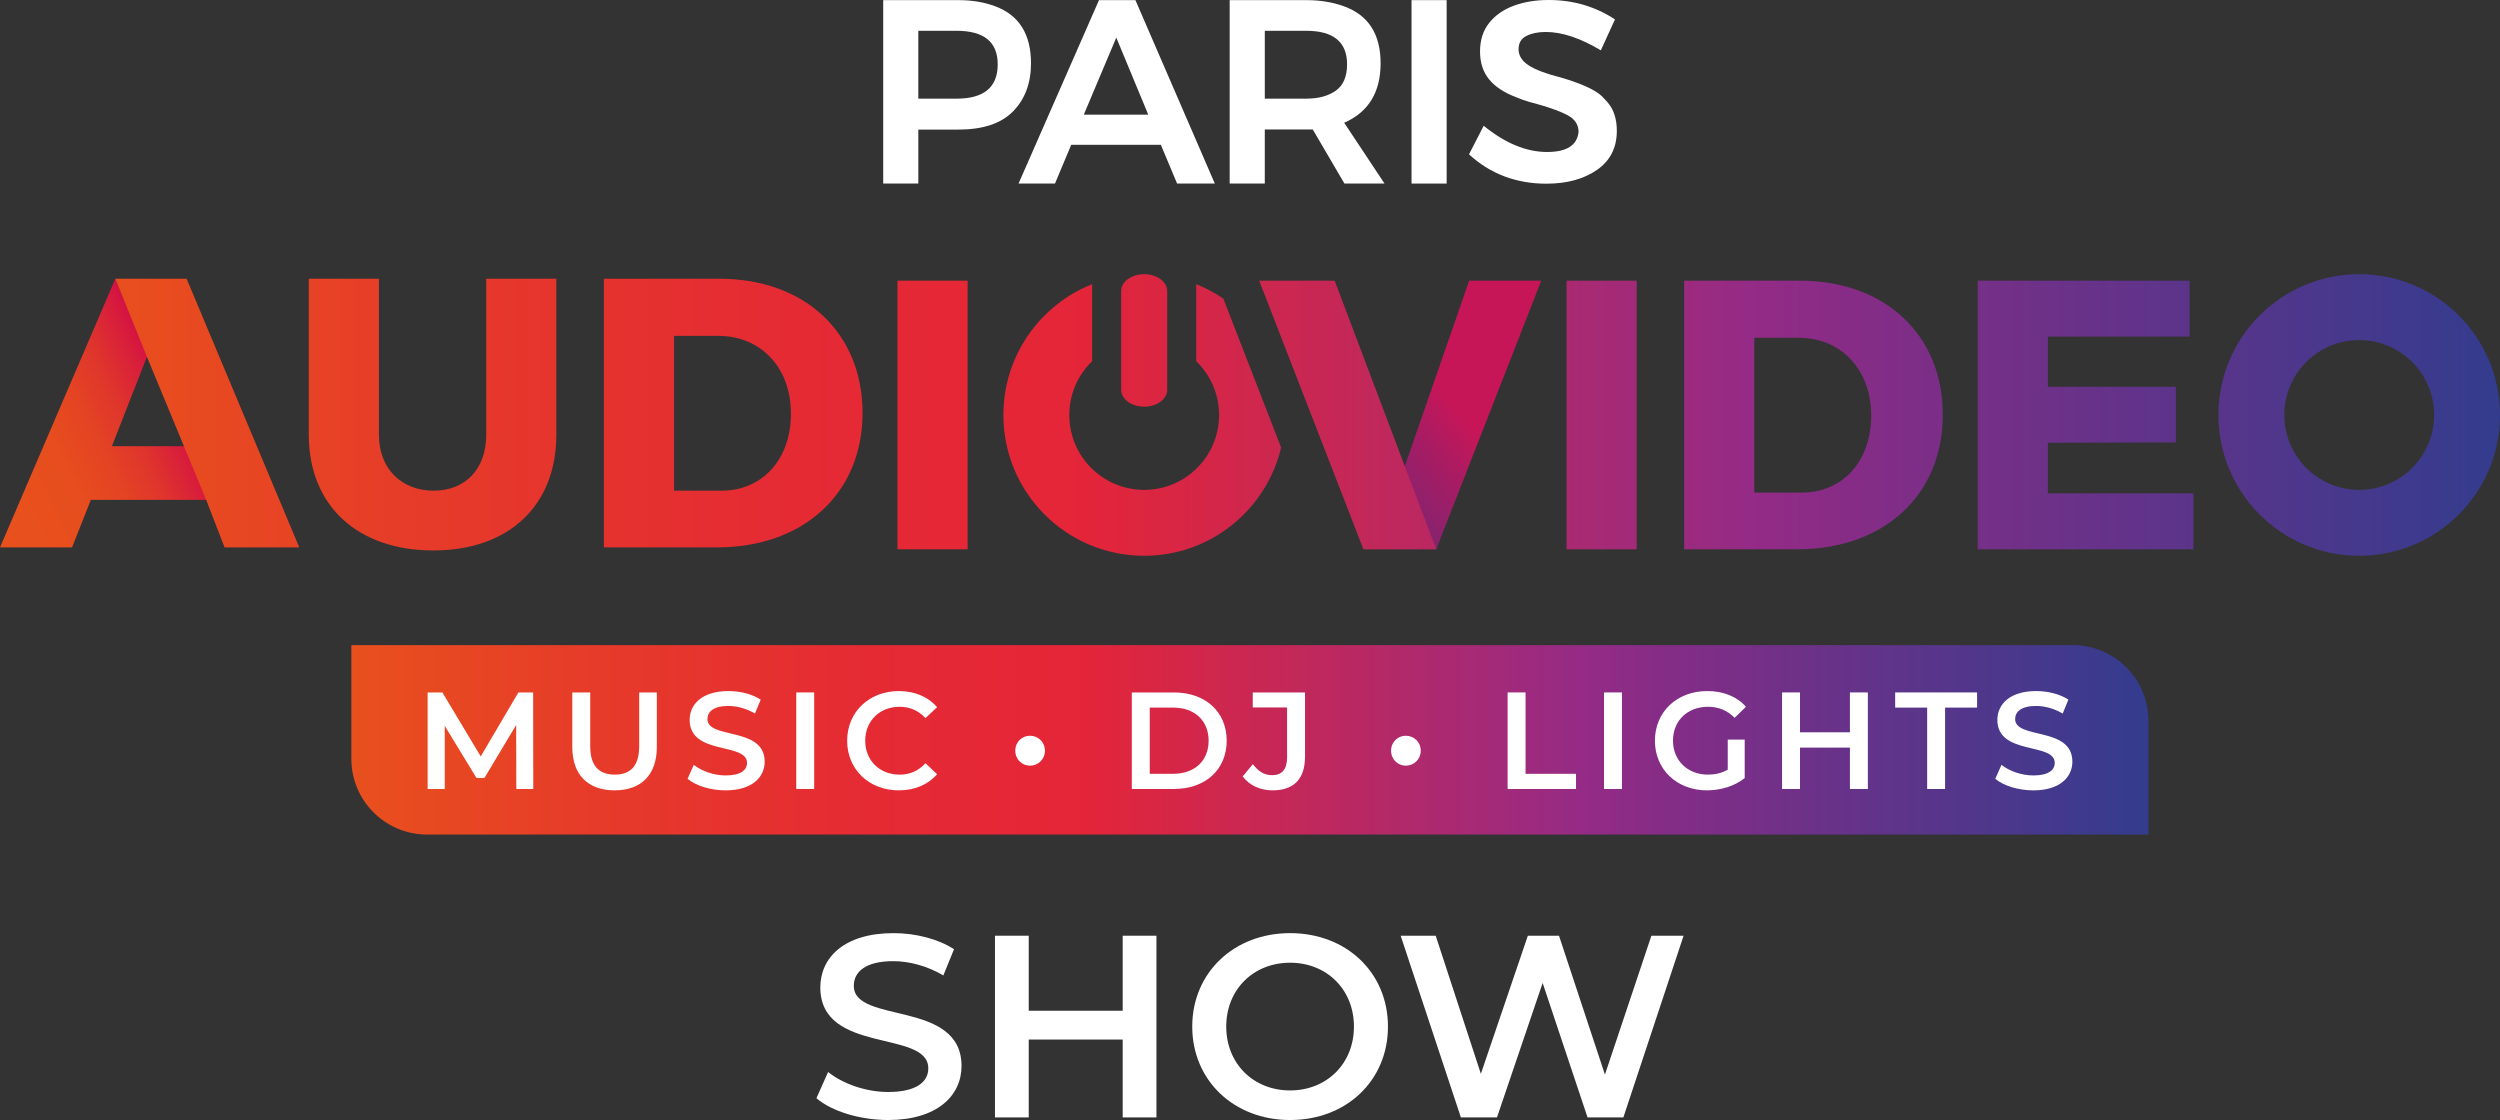 <?xml version="1.0" encoding="UTF-8"?>
<svg xmlns="http://www.w3.org/2000/svg" version="1.1" xmlns:xlink="http://www.w3.org/1999/xlink" viewBox="0 0 259.789 116.387">
  <rect x="0" y="0" width="259.789" height="116.387" fill="#333333" stroke="none"/>
  <defs>
    <style>
      .cls-1 {
        fill: url(#Dégradé_sans_nom_11-9);
      }

      .cls-2 {
        fill: url(#Dégradé_sans_nom_11);
      }

      .cls-3 {
        fill: url(#Dégradé_sans_nom_13);
      }

      .cls-4 {
        fill: #fff;
      }

      .cls-5 {
        fill: url(#Dégradé_sans_nom_11-4);
      }

      .cls-6 {
        fill: url(#Dégradé_sans_nom_11-10);
      }

      .cls-7 {
        fill: url(#Dégradé_sans_nom_11-2);
      }

      .cls-8 {
        fill: url(#Dégradé_sans_nom_11-11);
      }

      .cls-9 {
        fill: url(#Dégradé_sans_nom_11-3);
      }

      .cls-10 {
        fill: url(#Dégradé_sans_nom_11-8);
      }

      .cls-11 {
        fill: url(#Dégradé_sans_nom_11-7);
      }

      .cls-12 {
        fill: url(#Dégradé_sans_nom_11-5);
      }

      .cls-13 {
        fill: url(#Dégradé_sans_nom_11-6);
      }

      .cls-14 {
        fill: url(#Dégradé_sans_nom_11-12);
      }

      .cls-15 {
        fill: url(#Dégradé_sans_nom_116);
      }
    </style>
    <linearGradient id="Dégradé_sans_nom_11" data-name="Dégradé sans nom 11" x1="36.512" y1="76.88" x2="223.258" y2="76.88" gradientUnits="userSpaceOnUse">
      <stop offset="0" stop-color="#e8501d"/>
      <stop offset=".14" stop-color="#e63a2a"/>
      <stop offset=".288" stop-color="#e52a34"/>
      <stop offset=".404" stop-color="#e52538"/>
      <stop offset=".687" stop-color="#942b86"/>
      <stop offset=".722" stop-color="#882c86"/>
      <stop offset="1" stop-color="#333c8e"/>
    </linearGradient>
    <linearGradient id="Dégradé_sans_nom_116" data-name="Dégradé sans nom 116" x1="19.605" y1="39.083" x2=".219" y2="48.388" gradientUnits="userSpaceOnUse">
      <stop offset=".133" stop-color="#d51342"/>
      <stop offset=".197" stop-color="#d81e3b"/>
      <stop offset=".354" stop-color="#df342d"/>
      <stop offset=".526" stop-color="#e44324"/>
      <stop offset=".723" stop-color="#e74d1e"/>
      <stop offset="1" stop-color="#e8501d"/>
    </linearGradient>
    <linearGradient id="Dégradé_sans_nom_13" data-name="Dégradé sans nom 13" x1="151.581" y1="42.629" x2="140.434" y2="51.482" gradientUnits="userSpaceOnUse">
      <stop offset="0" stop-color="#c71658"/>
      <stop offset=".343" stop-color="#a71c63"/>
      <stop offset=".768" stop-color="#86236f"/>
      <stop offset="1" stop-color="#7a2674"/>
    </linearGradient>
    <linearGradient id="Dégradé_sans_nom_11-2" data-name="Dégradé sans nom 11" x1="10.567" y1="35.377" x2="260.052" y2="35.377" xlink:href="#Dégradé_sans_nom_11"/>
    <linearGradient id="Dégradé_sans_nom_11-3" data-name="Dégradé sans nom 11" x1="10.567" y1="43.123" x2="260.052" y2="43.123" xlink:href="#Dégradé_sans_nom_11"/>
    <linearGradient id="Dégradé_sans_nom_11-4" data-name="Dégradé sans nom 11" x1="10.567" y1="42.925" x2="260.052" y2="42.925" xlink:href="#Dégradé_sans_nom_11"/>
    <linearGradient id="Dégradé_sans_nom_11-5" data-name="Dégradé sans nom 11" x1="10.567" y1="42.925" x2="260.052" y2="42.925" xlink:href="#Dégradé_sans_nom_11"/>
    <linearGradient id="Dégradé_sans_nom_11-6" data-name="Dégradé sans nom 11" x1="10.567" y1="43.084" x2="260.052" y2="43.084" xlink:href="#Dégradé_sans_nom_11"/>
    <linearGradient id="Dégradé_sans_nom_11-7" data-name="Dégradé sans nom 11" x1="10.567" y1="43.641" x2="260.052" y2="43.641" xlink:href="#Dégradé_sans_nom_11"/>
    <linearGradient id="Dégradé_sans_nom_11-8" data-name="Dégradé sans nom 11" x1="10.567" y1="43.123" x2="260.052" y2="43.123" xlink:href="#Dégradé_sans_nom_11"/>
    <linearGradient id="Dégradé_sans_nom_11-9" data-name="Dégradé sans nom 11" x1="10.567" y1="43.123" x2="260.052" y2="43.123" xlink:href="#Dégradé_sans_nom_11"/>
    <linearGradient id="Dégradé_sans_nom_11-10" data-name="Dégradé sans nom 11" x1="10.567" y1="43.123" x2="260.052" y2="43.123" xlink:href="#Dégradé_sans_nom_11"/>
    <linearGradient id="Dégradé_sans_nom_11-11" data-name="Dégradé sans nom 11" x1="10.567" y1="43.123" x2="260.052" y2="43.123" xlink:href="#Dégradé_sans_nom_11"/>
    <linearGradient id="Dégradé_sans_nom_11-12" data-name="Dégradé sans nom 11" x1="10.567" y1="43.123" x2="260.052" y2="43.123" xlink:href="#Dégradé_sans_nom_11"/>
  </defs>
  <!-- Generator: Adobe Illustrator 28.7.0, SVG Export Plug-In . SVG Version: 1.2.0 Build 136)  -->
  <g>
    <g id="Calque_1">
      <path class="cls-2" d="M36.512,67.039h178.886c4.337,0,7.859,3.521,7.859,7.859v11.824H44.371c-4.337,0-7.859-3.521-7.859-7.859v-11.824h0Z"/>
      <g>
        <g>
          <polygon class="cls-15" points="11.628 46.369 15.307 36.984 11.986 28.968 0 56.882 7.487 56.882 9.438 51.944 21.504 51.944 19.194 46.369 11.628 46.369"/>
          <polygon class="cls-3" points="152.671 29.166 145.98 48.44 145.924 48.577 149.112 57.081 149.247 57.081 160.158 29.166 152.671 29.166"/>
          <path class="cls-7" d="M118.899,42.261c1.321,0,2.393-.785,2.393-1.753v-10.263c0-.968-1.071-1.753-2.393-1.753s-2.393.785-2.393,1.753v10.263c0,.968,1.071,1.753,2.393,1.753Z"/>
          <rect class="cls-9" x="93.263" y="29.166" width="7.287" height="27.914"/>
          <path class="cls-5" d="M74.782,28.968h-12.026v27.914h11.747c9.039,0,15.132-5.655,15.132-13.977s-6.013-13.938-14.853-13.938ZM74.981,50.989h-4.938v-16.088h4.58c4.42,0,7.566,3.265,7.566,8.084,0,4.778-2.987,8.004-7.207,8.004Z"/>
          <polygon class="cls-12" points="11.986 28.968 15.228 36.984 19.115 46.369 21.425 51.944 23.336 56.882 31.1 56.882 19.393 28.968 11.986 28.968"/>
          <path class="cls-13" d="M50.527,45.175c0,3.623-2.23,5.814-5.455,5.814-3.305,0-5.695-2.231-5.695-5.814v-16.207h-7.288v16.207c0,7.367,5.058,12.026,12.942,12.026,7.844,0,12.783-4.659,12.783-12.026v-16.207h-7.288v16.207Z"/>
          <path class="cls-11" d="M127.126,31.03c-.877-.598-1.822-1.103-2.822-1.501v8.004c1.463,1.415,2.376,3.395,2.376,5.591,0,4.298-3.484,7.782-7.782,7.782s-7.782-3.484-7.782-7.782c0-2.196.913-4.176,2.376-5.591v-8.004c-5.403,2.151-9.225,7.425-9.225,13.595,0,8.08,6.55,14.63,14.63,14.63,6.915,0,12.705-4.799,14.232-11.247l-6.005-15.477Z"/>
          <path class="cls-10" d="M245.159,28.493c-8.08,0-14.63,6.55-14.63,14.63s6.55,14.63,14.63,14.63,14.63-6.55,14.63-14.63-6.55-14.63-14.63-14.63ZM245.159,50.905c-4.298,0-7.782-3.484-7.782-7.782s3.484-7.782,7.782-7.782,7.782,3.484,7.782,7.782-3.484,7.782-7.782,7.782Z"/>
          <polygon class="cls-1" points="138.694 29.166 130.85 29.166 141.68 57.081 149.247 57.081 145.98 48.44 138.694 29.166"/>
          <rect class="cls-6" x="162.79" y="29.166" width="7.287" height="27.914"/>
          <path class="cls-8" d="M187.036,29.166h-12.026v27.914h11.747c9.039,0,15.132-5.654,15.132-13.977s-6.013-13.938-14.853-13.938ZM187.236,51.187h-4.938v-16.088h4.58c4.42,0,7.566,3.265,7.566,8.084,0,4.778-2.987,8.004-7.207,8.004Z"/>
          <polygon class="cls-14" points="212.804 46.01 226.104 45.97 226.104 40.197 212.804 40.197 212.804 34.98 227.538 34.98 227.538 29.166 205.517 29.166 205.517 57.081 227.936 57.081 227.936 51.267 212.804 51.267 212.804 46.01"/>
        </g>
        <g>
          <path class="cls-4" d="M95.428,19.075h-3.649V.013h7.815c1.407,0,2.682.213,3.826.64,2.478.926,3.717,2.9,3.717,5.923,0,2.051-.617,3.713-1.851,4.983-1.235,1.271-3.132,1.906-5.691,1.906h-4.167v5.61ZM99.403,10.252c2.85,0,4.275-1.189,4.275-3.567,0-2.324-1.425-3.485-4.275-3.485h-3.976v7.053h3.976Z"/>
          <path class="cls-4" d="M126.239,19.075h-3.921l-1.688-4.03h-9.313l-1.689,4.03h-3.785L114.203.013h3.785l8.251,19.062ZM119.322,11.913l-3.322-8.006-3.376,8.006h6.699Z"/>
          <path class="cls-4" d="M143.876,19.075h-4.167l-3.295-5.623h-4.983v5.623h-3.649V.013h7.951c1.443,0,2.75.213,3.921.64,2.541.917,3.812,2.891,3.812,5.923,0,3.013-1.262,5.074-3.785,6.181l4.193,6.318ZM135.734,10.252c1.271,0,2.297-.277,3.077-.831.781-.553,1.171-1.466,1.171-2.736,0-2.324-1.416-3.485-4.248-3.485h-4.302v7.053h4.302Z"/>
          <path class="cls-4" d="M150.329,19.075h-3.649V.013h3.649v19.062Z"/>
          <path class="cls-4" d="M160.713,19.089c-3.159,0-5.846-1.016-8.06-3.05l1.525-2.97c2.233,1.817,4.429,2.725,6.59,2.725,2.033,0,3.122-.692,3.268-2.076,0-.618-.254-1.121-.762-1.509-.726-.512-2.206-1.059-4.439-1.642-.309-.088-.726-.238-1.252-.45-1.28-.485-2.231-1.112-2.852-1.88-.622-.768-.933-1.73-.933-2.887,0-1.183.315-2.171.946-2.966s1.484-1.39,2.56-1.788c1.076-.397,2.285-.596,3.628-.596,2.541,0,4.838.672,6.889,2.015l-1.47,3.216c-2.124-1.272-4.03-1.909-5.718-1.909-.799,0-1.47.137-2.015.41-.544.273-.817.735-.817,1.386s.341,1.204,1.021,1.657,1.829.887,3.445,1.3c2.069.616,3.449,1.241,4.139,1.875.182.176.39.396.626.66.654.739.98,1.734.98,2.984,0,1.761-.69,3.116-2.069,4.067-1.38.951-3.123,1.426-5.228,1.426Z"/>
        </g>
        <g>
          <path class="cls-4" d="M84.839,114.122l1.214-2.724c1.51,1.214,3.911,2.077,6.231,2.077,2.94,0,4.181-1.052,4.181-2.455,0-4.073-11.221-1.403-11.221-8.416,0-3.048,2.428-5.637,7.607-5.637,2.266,0,4.639.594,6.285,1.672l-1.106,2.724c-1.699-.998-3.561-1.484-5.206-1.484-2.913,0-4.1,1.133-4.1,2.562,0,4.019,11.194,1.403,11.194,8.335,0,3.021-2.455,5.61-7.633,5.61-2.94,0-5.88-.917-7.445-2.266Z"/>
          <path class="cls-4" d="M120.172,97.236v18.881h-3.507v-8.092h-9.764v8.092h-3.507v-18.881h3.507v7.795h9.764v-7.795h3.507Z"/>
          <path class="cls-4" d="M123.892,106.677c0-5.583,4.316-9.71,10.169-9.71s10.169,4.1,10.169,9.71-4.316,9.71-10.169,9.71-10.169-4.127-10.169-9.71ZM140.696,106.677c0-3.857-2.832-6.636-6.636-6.636s-6.635,2.779-6.635,6.636,2.832,6.636,6.635,6.636,6.636-2.778,6.636-6.636Z"/>
          <path class="cls-4" d="M174.951,97.236l-6.258,18.881h-3.722l-4.666-13.972-4.747,13.972h-3.749l-6.258-18.881h3.641l4.693,14.35,4.882-14.35h3.237l4.774,14.431,4.828-14.431h3.345Z"/>
        </g>
        <g>
          <path class="cls-4" d="M53.652,81.987l-.014-6.65-3.296,5.503h-.831l-3.296-5.417v6.564h-1.777v-10.032h1.533l3.984,6.65,3.913-6.65h1.533l.014,10.032h-1.763Z"/>
          <path class="cls-4" d="M59.47,77.616v-5.661h1.863v5.589c0,2.064.932,2.952,2.551,2.952s2.537-.889,2.537-2.952v-5.589h1.834v5.661c0,2.924-1.648,4.514-4.385,4.514-2.752,0-4.4-1.591-4.4-4.514Z"/>
          <path class="cls-4" d="M71.451,80.926l.645-1.448c.803.645,2.078,1.103,3.311,1.103,1.562,0,2.221-.559,2.221-1.304,0-2.164-5.962-.745-5.962-4.471,0-1.619,1.29-2.995,4.041-2.995,1.204,0,2.465.315,3.339.889l-.588,1.448c-.903-.53-1.892-.788-2.766-.788-1.548,0-2.178.602-2.178,1.362,0,2.135,5.948.745,5.948,4.428,0,1.605-1.304,2.981-4.056,2.981-1.562,0-3.124-.487-3.955-1.204Z"/>
          <path class="cls-4" d="M82.744,71.955h1.863v10.032h-1.863v-10.032Z"/>
          <path class="cls-4" d="M88.033,76.971c0-2.995,2.293-5.159,5.374-5.159,1.634,0,3.038.588,3.97,1.677l-1.204,1.132c-.731-.788-1.634-1.175-2.68-1.175-2.078,0-3.583,1.462-3.583,3.526s1.505,3.525,3.583,3.525c1.046,0,1.949-.387,2.68-1.189l1.204,1.146c-.932,1.089-2.336,1.677-3.984,1.677-3.067,0-5.36-2.164-5.36-5.159Z"/>
          <path class="cls-4" d="M105.503,78.003c0-.903.702-1.548,1.533-1.548s1.548.645,1.548,1.548c0,.917-.717,1.562-1.548,1.562s-1.533-.645-1.533-1.562Z"/>
          <path class="cls-4" d="M117.612,71.955h4.385c3.253,0,5.475,2.007,5.475,5.016s-2.221,5.016-5.475,5.016h-4.385v-10.032ZM121.912,80.41c2.236,0,3.683-1.361,3.683-3.439s-1.448-3.44-3.683-3.44h-2.436v6.879h2.436Z"/>
          <path class="cls-4" d="M129.135,80.683l1.06-1.276c.545.745,1.204,1.147,1.992,1.147,1.032,0,1.562-.616,1.562-1.849v-5.188h-3.568v-1.562h5.432v6.65c0,2.365-1.175,3.525-3.382,3.525-1.261,0-2.408-.516-3.096-1.447Z"/>
          <path class="cls-4" d="M144.555,78.003c0-.903.702-1.548,1.533-1.548s1.548.645,1.548,1.548c0,.917-.717,1.562-1.548,1.562s-1.533-.645-1.533-1.562Z"/>
          <path class="cls-4" d="M156.665,71.955h1.863v8.456h5.245v1.576h-7.108v-10.032Z"/>
          <path class="cls-4" d="M166.683,71.955h1.863v10.032h-1.863v-10.032Z"/>
          <path class="cls-4" d="M179.538,76.856h1.763v3.998c-1.046.846-2.508,1.275-3.927,1.275-3.11,0-5.403-2.164-5.403-5.159s2.293-5.159,5.432-5.159c1.677,0,3.081.559,4.027,1.634l-1.175,1.147c-.788-.788-1.691-1.147-2.766-1.147-2.135,0-3.64,1.448-3.64,3.526,0,2.035,1.505,3.525,3.626,3.525.717,0,1.419-.143,2.064-.516v-3.124Z"/>
          <path class="cls-4" d="M194.099,71.955v10.032h-1.863v-4.299h-5.188v4.299h-1.863v-10.032h1.863v4.142h5.188v-4.142h1.863Z"/>
          <path class="cls-4" d="M200.262,73.531h-3.325v-1.576h8.513v1.576h-3.325v8.456h-1.863v-8.456Z"/>
          <path class="cls-4" d="M207.342,80.926l.645-1.448c.803.645,2.078,1.103,3.311,1.103,1.562,0,2.221-.559,2.221-1.304,0-2.164-5.962-.745-5.962-4.471,0-1.619,1.29-2.995,4.041-2.995,1.204,0,2.465.315,3.339.889l-.588,1.448c-.903-.53-1.892-.788-2.766-.788-1.548,0-2.178.602-2.178,1.362,0,2.135,5.947.745,5.947,4.428,0,1.605-1.304,2.981-4.056,2.981-1.562,0-3.124-.487-3.955-1.204Z"/>
        </g>
      </g>
    </g>
  </g>
</svg>